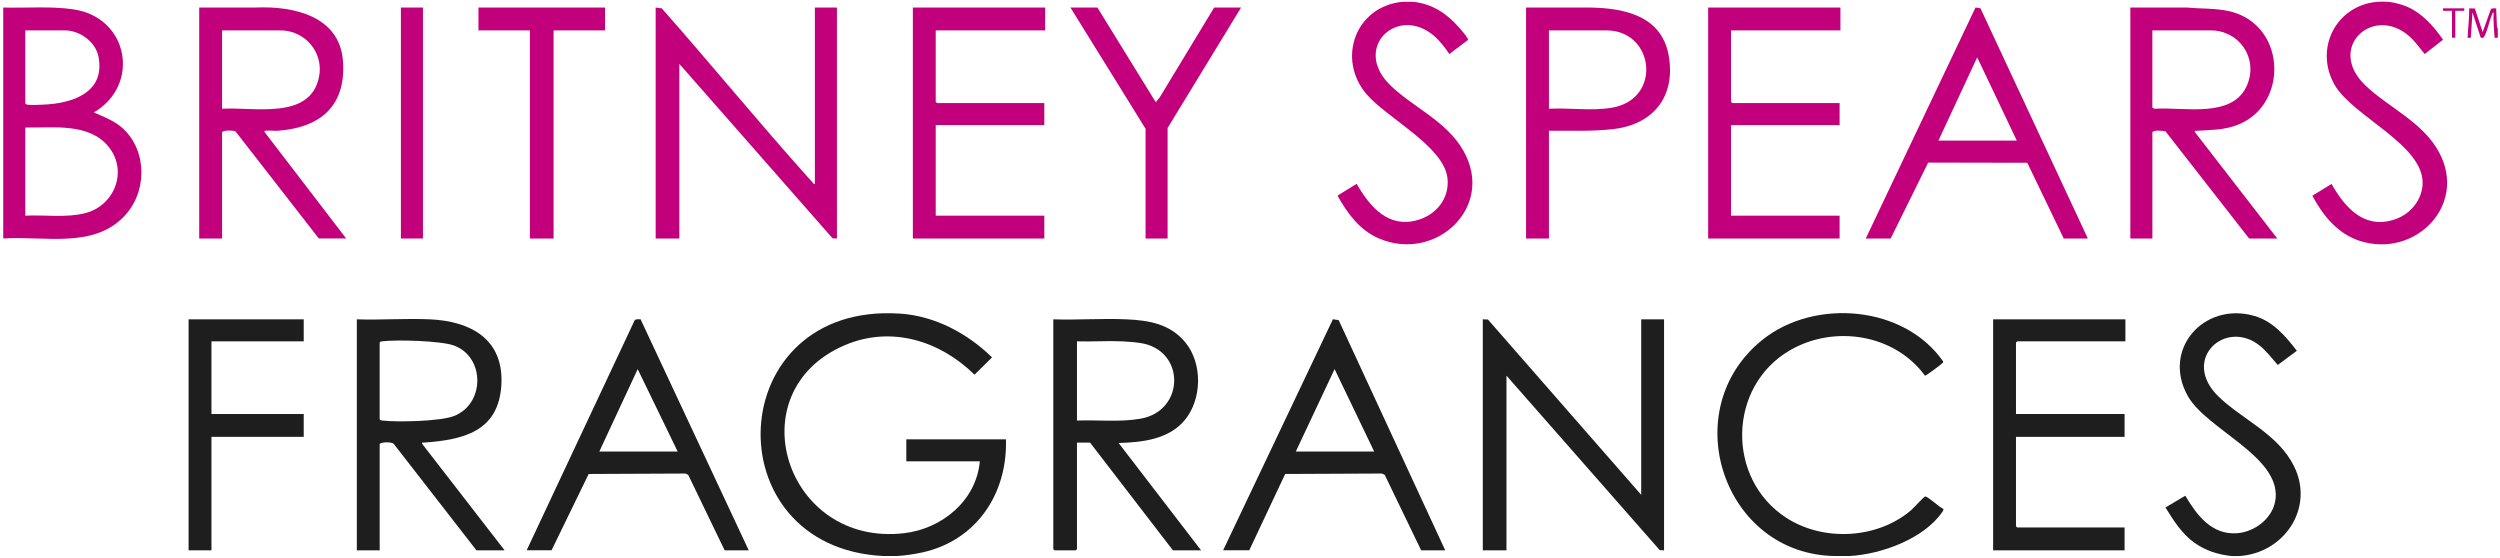 <?xml version="1.0" encoding="UTF-8"?>
<svg xmlns="http://www.w3.org/2000/svg" width="390" height="87" viewBox="0 0 390 87" fill="none">
  <path d="M137.82 86.741C111.086 85.435 112.657 47.062 140.431 48.925C145.85 49.286 150.95 52.014 154.756 55.756L152.022 58.452C146.619 53.134 138.982 50.756 131.748 53.866C114.854 61.138 122.534 85.361 141.068 83.174C146.975 82.479 152.309 78.084 152.85 71.97H141.386V68.531H156.926C157.192 76.98 152.357 84.289 143.934 86.167C142.649 86.454 141.131 86.677 139.858 86.741H137.82Z" fill="#1E1E1E"></path>
  <path d="M256.027 77.192V49.816H259.593V85.849L258.919 85.822L235.009 58.6V85.849H231.315V49.816L232.117 49.843L256.027 77.192Z" fill="#1E1E1E"></path>
  <path d="M164.314 49.816C168.083 49.943 171.962 49.646 175.72 49.816C179.297 49.975 182.577 50.543 184.944 53.451C187.625 56.742 187.519 62.293 184.817 65.542C182.307 68.556 178.177 69.002 174.505 69.108L187.37 85.853H182.975L170.046 69.044H168.008V85.662L167.817 85.853H164.506L164.314 85.662V49.821V49.816ZM168.008 65.605C171.283 65.478 174.733 65.892 177.965 65.308C184.881 64.066 184.939 54.64 177.986 53.526C177.1 53.382 175.975 53.292 175.078 53.25C172.732 53.143 170.36 53.324 168.008 53.25V65.6V65.605Z" fill="#1E1E1E"></path>
  <path d="M82.155 85.851L98.98 50.02C99.171 49.702 99.596 49.84 99.93 49.808L116.802 85.851H113.045L107.366 74.084L106.941 73.872L91.836 73.941L86.04 85.846H82.155V85.851ZM105.72 70.443L99.479 57.583L93.492 70.443H105.72Z" fill="#1E1E1E"></path>
  <path d="M225.456 85.849H221.698L216.019 74.082L215.595 73.87L200.49 73.939L194.885 85.844H190.809L207.936 49.801L208.833 49.939L225.456 85.849ZM202.146 70.441H214.374L208.196 57.581L202.146 70.441Z" fill="#1E1E1E"></path>
  <path d="M349.268 86.742H348.122C346.004 86.513 344.093 85.919 342.347 84.682C340.378 83.281 339.062 81.195 337.814 79.168L340.903 77.331C342.703 80.357 345.011 83.456 348.949 83.186C351.816 82.989 354.697 80.739 354.995 77.767C355.653 71.143 344.236 66.993 341.301 61.791C337.199 54.52 343.791 47.031 351.656 49.276C354.554 50.104 356.544 52.418 358.307 54.722L355.334 56.935C354.459 55.964 353.657 54.865 352.643 54.021C347.246 49.526 340.044 56.08 346.147 61.919C349.915 65.522 355.382 67.709 357.871 72.735C361.114 79.284 356.295 86.333 349.268 86.747V86.742Z" fill="#1E1E1E"></path>
  <path d="M331.562 49.816V53.25H314.684L314.493 53.441V64.587H331.435V68.148H314.493V82.091L314.684 82.282H331.435V85.849H310.927V49.816H331.562Z" fill="#1E1E1E"></path>
  <path d="M286.47 86.742C268.829 86.689 261.244 63.873 275.017 52.95C283.148 46.507 297.069 47.653 303.136 56.394C303.168 56.548 303.051 56.601 302.966 56.691C302.754 56.92 300.461 58.623 300.296 58.608C295.541 52.095 286.131 50.652 279.252 54.632C269.503 60.269 269.253 74.742 278.711 80.808C284.507 84.524 292.861 84.078 298.12 79.604C298.502 79.275 300.095 77.513 300.318 77.454C300.678 77.359 302.589 79.195 303.141 79.37C303.231 79.524 303.125 79.678 303.04 79.805C300.174 84.067 293.418 86.487 288.514 86.737H286.476L286.47 86.742Z" fill="#1E1E1E"></path>
  <path d="M127.12 28.679V1.176H130.559V37.208L129.885 37.181L105.975 9.96V37.208H102.281V1.176L103.236 1.303C110.921 10.007 118.293 19.009 126.037 27.66C126.276 27.925 126.52 28.196 126.764 28.461C126.875 28.583 126.875 28.732 127.125 28.674L127.12 28.679Z" fill="#C3007B"></path>
  <path d="M372.578 0.282C373.21 0.341 374.192 0.585 374.813 0.787C377.466 1.641 379.595 3.955 381.112 6.2L378.246 8.429C377.472 7.479 376.75 6.444 375.821 5.632C370.179 0.712 362.844 7.453 369.006 13.334C372.674 16.831 377.939 19.012 380.491 23.752C384.971 32.063 376.707 40.306 368.173 37.594C364.691 36.49 362.388 33.645 360.727 30.535L363.72 28.693C365.88 32.515 368.974 35.911 373.783 34.155C376.06 33.321 377.806 31.214 377.923 28.746C378.22 22.632 367.074 18.195 364.224 13.275C360.992 7.697 364.325 0.903 370.784 0.288C371.262 0.24 372.09 0.245 372.567 0.288L372.578 0.282Z" fill="#C3007B"></path>
  <path d="M389.647 5.888C389.451 5.835 389.159 6.063 389.138 5.702C389.069 4.449 388.936 3.202 389.01 1.944C388.787 1.982 388.787 2.199 388.724 2.353C388.32 3.303 388.023 4.911 387.524 5.734C387.391 5.951 387.147 5.999 386.972 5.808L385.704 1.944L385.449 5.893H384.939C385.014 4.37 385.221 2.836 385.194 1.307L386.075 1.323L387.296 5.007L388.57 1.44C388.755 1.217 389.148 1.334 389.403 1.313L389.525 4.189L389.658 4.497V5.898L389.647 5.888Z" fill="#C3007B"></path>
  <path d="M332.327 1.176H341.185C344.03 1.452 346.975 1.144 349.65 2.386C356.767 5.698 356.438 16.647 349.05 19.481C346.821 20.336 344.996 20.235 342.708 20.405C342.517 20.421 342.342 20.304 342.395 20.596L355.26 37.213H350.866L337.804 20.474C337.199 20.41 336.265 20.235 335.771 20.596V37.213H332.332V1.176H332.327ZM335.766 4.742V16.774L336.084 16.965C340.659 16.636 348.414 18.605 350.605 13.144C352.256 9.025 349.305 4.742 344.873 4.742H335.766Z" fill="#C3007B"></path>
  <path d="M287.107 1.176V4.742H270.038V15.883L270.229 16.074H286.98V19.513H270.038V33.647H286.98V37.213H266.472V1.176H287.107Z" fill="#C3007B"></path>
  <path d="M163.041 1.176V4.742H145.972V15.883L146.163 16.074H162.913V19.513H145.972V33.647H162.913V37.213H142.405V1.176H163.041Z" fill="#C3007B"></path>
  <path d="M171.193 1.176L180.3 15.946L180.927 15.171L189.408 1.176H193.611L182.147 19.959V37.213H178.708V20.086L166.989 1.176H171.193Z" fill="#C3007B"></path>
  <path d="M94.383 1.176V4.742H86.359V37.213H82.665V4.742H74.64V1.176H94.383Z" fill="#C3007B"></path>
  <path d="M65.978 1.176H62.539V37.208H65.978V1.176Z" fill="#C3007B"></path>
  <path d="M384.425 1.301V1.683H383.023V5.886H382.514V1.683H381.113V1.301H384.425Z" fill="#C3007B"></path>
  <path d="M325.703 37.212H321.945L316.256 25.392L300.795 25.361L294.941 37.212H291.056L308.183 1.164L308.953 1.297L325.703 37.207V37.212ZM302.393 21.932H314.621L308.443 8.945L302.393 21.932Z" fill="#C3007B"></path>
  <path d="M0.505 37.21V1.172C4.125 1.278 7.904 0.928 11.486 1.464C20.095 2.749 21.947 13.263 14.644 17.535C15.939 18.135 17.287 18.613 18.45 19.456C22.797 22.609 23.179 29.249 19.798 33.261C15.011 38.951 7.039 36.769 0.5 37.204L0.505 37.21ZM3.945 4.739V16.134C4.024 16.261 4.12 16.298 4.263 16.325C4.804 16.426 6.062 16.346 6.683 16.325C11.184 16.166 16.491 14.499 15.355 8.804C14.894 6.501 12.421 4.739 10.128 4.739H3.945ZM3.945 19.892V33.643C7.002 33.489 10.319 34.009 13.296 33.25C17.866 32.088 20.005 26.674 16.932 22.885C13.859 19.095 8.159 19.971 3.945 19.892Z" fill="#C3007B"></path>
  <path d="M31.076 1.172H39.934C45.751 0.928 52.98 2.478 53.5 9.505C54.02 16.532 49.965 19.908 43.368 20.396C42.763 20.438 42.031 20.316 41.458 20.396C41.282 20.422 41.24 20.327 41.267 20.587L54.004 37.205H49.737L36.755 20.518C36.479 20.316 34.967 20.29 34.643 20.592V37.21H31.076V1.172ZM34.643 16.962C39.568 16.654 48.384 18.788 49.764 12.021C50.539 8.221 47.614 4.739 43.75 4.739H34.643V16.962Z" fill="#C3007B"></path>
  <path d="M220.488 0.281C223.423 0.61 225.647 2.07 227.557 4.225C227.871 4.58 228.741 5.573 228.906 5.939C228.953 6.045 229.081 6.125 228.969 6.263L226.093 8.428C225.445 7.436 224.532 6.273 223.603 5.504C217.924 0.801 210.935 7.483 216.858 13.269C220.451 16.782 225.61 18.831 228.279 23.496C233.327 32.322 223.922 41 215.09 37.189C212.102 35.9 210.192 33.283 208.652 30.518L211.635 28.676C213.721 32.275 216.587 35.682 221.22 34.307C224.134 33.442 226.172 30.873 225.801 27.753C225.206 22.795 216.29 18.369 213.158 14.67C208.483 9.134 211.487 0.95 218.827 0.281H220.483H220.488Z" fill="#C3007B"></path>
  <path d="M241.633 20.403V37.212H238.066V1.174H246.925C252.572 1.116 259.142 2.034 260.315 8.663C261.435 14.974 258.001 19.379 251.744 20.127C248.395 20.531 244.998 20.361 241.633 20.398V20.403ZM241.633 16.964C244.871 16.789 248.273 17.346 251.468 16.799C259.344 15.462 258.075 4.741 250.613 4.741H241.633V16.964Z" fill="#C3007B"></path>
  <path d="M55.66 49.816C59.428 49.943 63.308 49.646 67.066 49.816C73.43 50.097 78.636 52.91 78.212 60.075C77.776 67.362 72.198 68.604 66.169 69.044C65.978 69.06 65.803 68.944 65.856 69.236L78.721 85.853H74.326L61.408 69.225C61.053 68.938 59.635 68.922 59.232 69.236V85.853H55.666V49.821L55.66 49.816ZM59.227 53.441V65.409C59.338 65.589 59.481 65.584 59.667 65.605C62.013 65.881 68.579 65.727 70.728 64.931C75.648 63.116 75.722 55.744 70.855 53.913C68.817 53.149 61.918 52.974 59.673 53.239C59.487 53.26 59.343 53.255 59.232 53.435L59.227 53.441Z" fill="#1E1E1E"></path>
  <path d="M47.381 49.816V53.25H32.987V64.587H47.381V68.148H32.987V85.849H29.42V49.816H47.381Z" fill="#1E1E1E"></path>
</svg>
